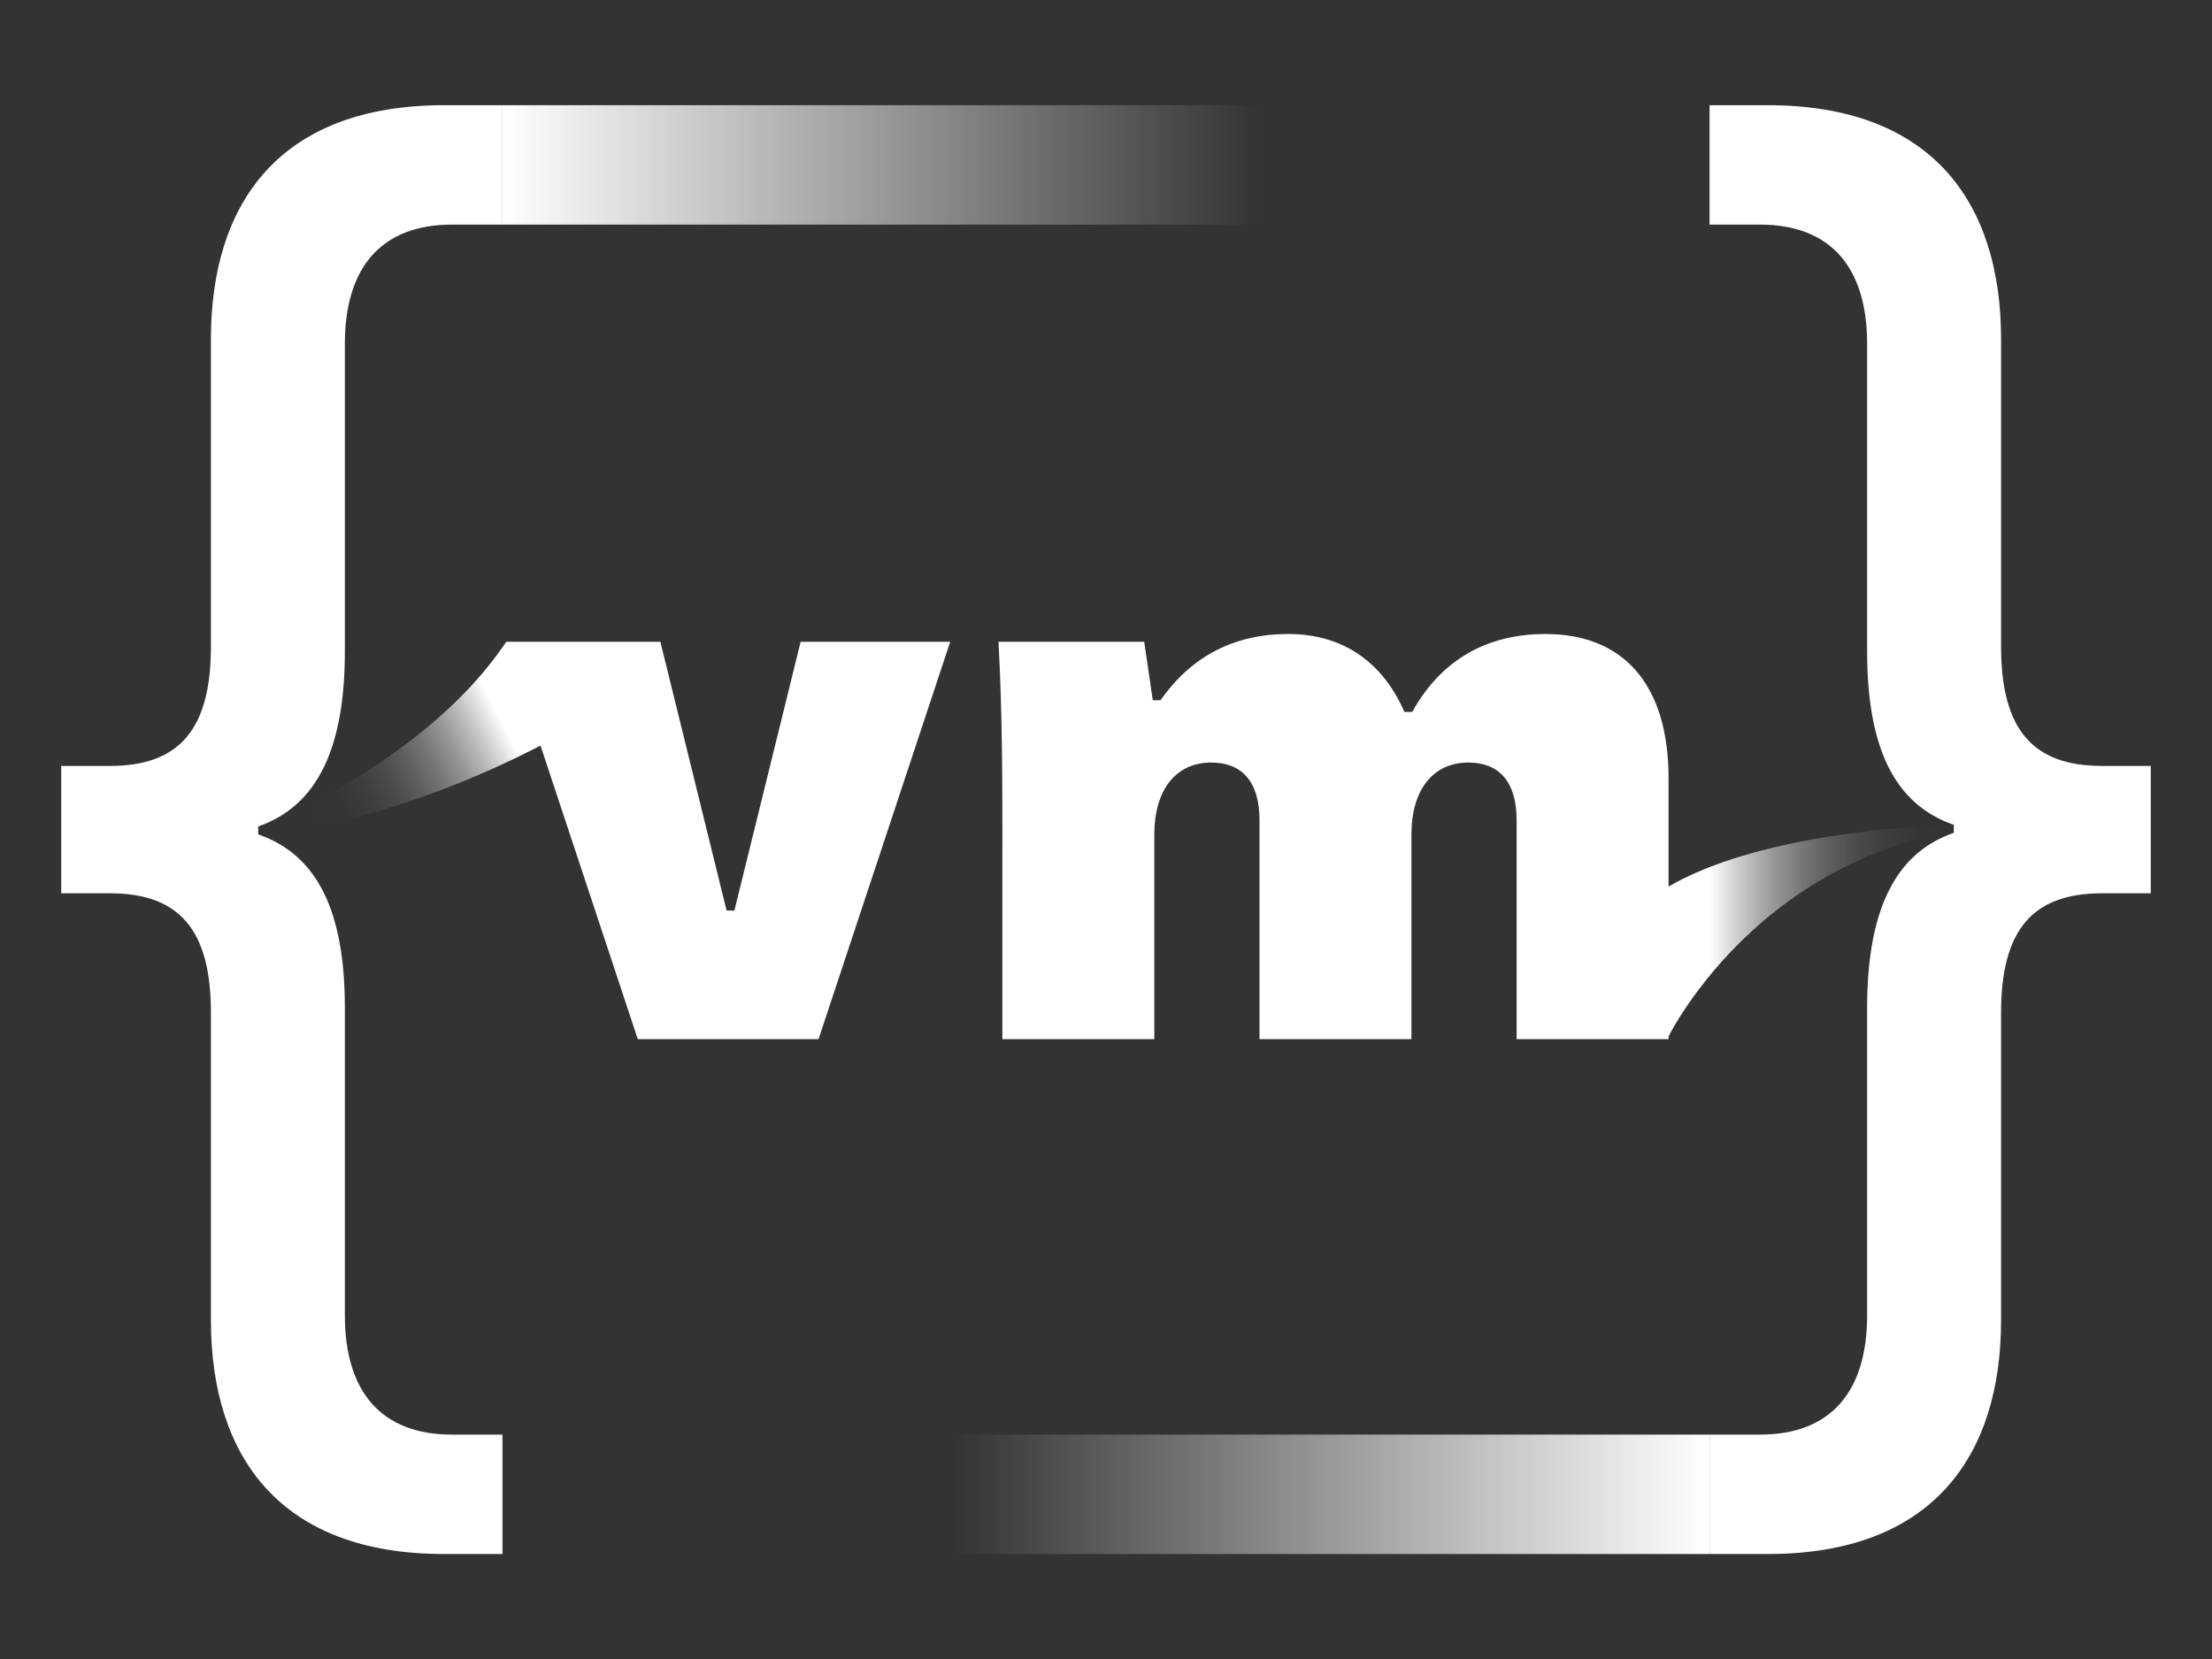<svg id="Layer_1" data-name="Layer 1" xmlns="http://www.w3.org/2000/svg" xmlns:xlink="http://www.w3.org/1999/xlink" viewBox="0 0 486.574 364.979"><rect x="0" y="0" width="486.574" height="364.979" fill="#333333" stroke="none"/><defs><style>.cls-1{fill:#fff;}.cls-2{fill:url(#linear-gradient);}.cls-3{fill:url(#linear-gradient-2);}.cls-4{fill:url(#linear-gradient-3);}.cls-5{fill:url(#linear-gradient-4);}</style><linearGradient id="linear-gradient" x1="209.325" y1="328.704" x2="376.049" y2="328.704" gradientUnits="userSpaceOnUse"><stop offset="0" stop-color="#fff" stop-opacity="0"/><stop offset="1" stop-color="#fff"/></linearGradient><linearGradient id="linear-gradient-2" x1="110.525" y1="36.275" x2="277.249" y2="36.275" gradientUnits="userSpaceOnUse"><stop offset="0" stop-color="#fff"/><stop offset="1" stop-color="#fff" stop-opacity="0"/></linearGradient><linearGradient id="linear-gradient-3" x1="121.083" y1="149.542" x2="53.1" y2="184.332" gradientUnits="userSpaceOnUse"><stop offset="0.179" stop-color="#fff"/><stop offset="0.216" stop-color="#fff" stop-opacity="0.863"/><stop offset="0.277" stop-color="#fff" stop-opacity="0.663"/><stop offset="0.341" stop-color="#fff" stop-opacity="0.485"/><stop offset="0.407" stop-color="#fff" stop-opacity="0.336"/><stop offset="0.474" stop-color="#fff" stop-opacity="0.214"/><stop offset="0.545" stop-color="#fff" stop-opacity="0.119"/><stop offset="0.619" stop-color="#fff" stop-opacity="0.052"/><stop offset="0.699" stop-color="#fff" stop-opacity="0.013"/><stop offset="0.798" stop-color="#fff" stop-opacity="0"/></linearGradient><linearGradient id="linear-gradient-4" x1="360.446" y1="204.867" x2="448.487" y2="204.867" xlink:href="#linear-gradient-3"/></defs><title>vm_icon_light</title><path class="cls-1" d="M388.875,23.142c36.051,0,51.303,21.363,51.303,51.482V142.215c0,18.211,6.933,26.265,22.185,26.265h10.745v28.018H462.363c-15.252,0-22.185,8.054-22.185,26.265v67.592c0,30.119-15.252,51.482-51.303,51.482H376.049V315.571h11.092c15.6,0,23.573-9.456,23.573-26.265V221.714c0-21.014,5.892-33.972,19.065-38.524v-1.752c-13.173-4.552-19.065-17.16-19.065-38.173V75.674c0-16.809-7.973-26.265-23.573-26.265h-11.092V23.142Z"/><path class="cls-1" d="M97.699,341.837c-36.051,0-51.303-21.363-51.303-51.482V222.764c0-18.211-6.933-26.265-22.185-26.265H13.465V168.481h10.745c15.252,0,22.185-8.054,22.185-26.265V74.624c0-30.119,15.252-51.482,51.303-51.482H110.525V49.408H99.433c-15.6,0-23.573,9.456-23.573,26.265V143.265c0,21.014-5.892,33.972-19.065,38.524v1.752c13.173,4.552,19.065,17.16,19.065,38.173v67.592c0,16.809,7.973,26.265,23.573,26.265h11.092V341.837Z"/><rect class="cls-2" x="209.325" y="315.571" width="166.724" height="26.266"/><rect class="cls-3" x="110.525" y="23.142" width="166.724" height="26.266"/><path class="cls-1" d="M140.293,228.58,111.329,141.173h33.935l14.568,59.129h1.714L176.113,141.173h32.906l-28.964,87.407Z"/><path class="cls-1" d="M220.498,228.58v-40.79c0-15.596,0-31.021-.857-46.617h32.049l1.885,12.854h1.714c6.855-9.769,16.282-14.567,28.107-14.567,11.997,0,20.738,6.17,25.537,17.139h1.714c6.855-12.34,17.481-17.139,29.307-17.139,17.481,0,27.079,11.483,27.079,31.706v57.415H333.613V180.421c0-8.57-3.942-12.684-10.626-12.684-7.884,0-12.511,6.17-12.511,15.768v45.075H277.055V180.421c0-8.57-3.942-12.684-10.626-12.684-7.884,0-12.511,6.17-12.511,15.768v45.075Z"/><path class="cls-4" d="M51.437,184.192s40.316-13.828,59.933-43.03L127.805,159.022S91.744,181.719,51.437,184.192Z"/><path class="cls-5" d="M366.717,228.582s22.902-48.011,81.77-47.311c0,0-60.426-2.641-86.428,17.004C362.059,198.275,356.236,214.119,366.717,228.582Z"/></svg>